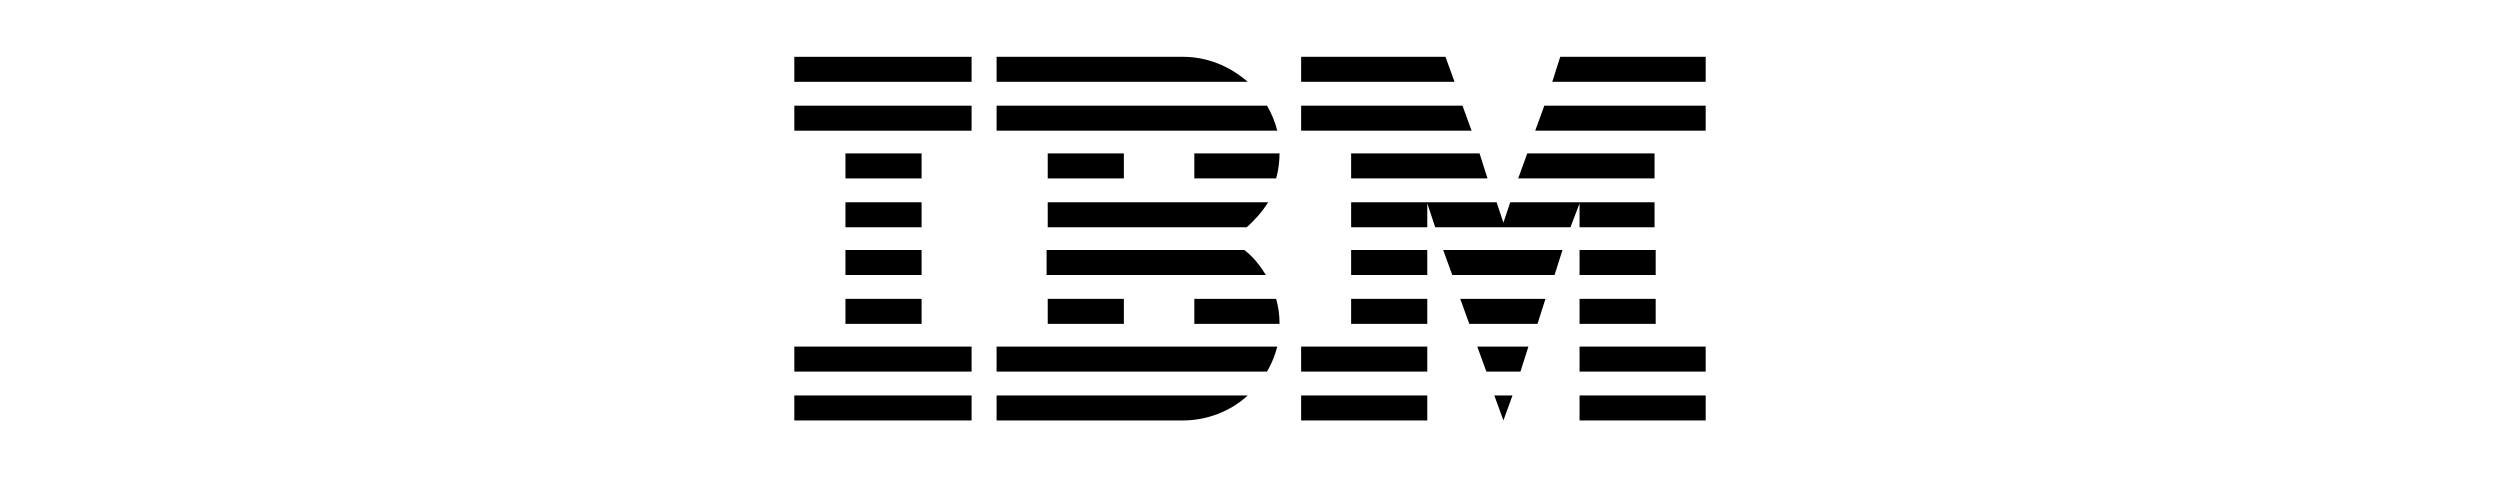 <svg xmlns="http://www.w3.org/2000/svg" version="1.1" viewBox="0.0 0.0 220.0 42.0" width="220.0" height="42.0">
  
  <g>
    <g id="Layer_1">
      <g>
        <rect x="69.9" y="34.8" width="15.6" height="2.2" />
        <rect x="69.9" y="30.5" width="15.6" height="2.2" />
        <rect x="74.4" y="26.3" width="6.7" height="2.2" />
        <rect x="74.4" y="22" width="6.7" height="2.2" />
        <rect x="74.4" y="17.8" width="6.7" height="2.2" />
        <rect x="74.4" y="13.5" width="6.7" height="2.2" />
        <rect x="69.9" y="9.3" width="15.6" height="2.2" />
        <rect x="69.9" y="5" width="15.6" height="2.2" />
        <path d="M87.7,32.7h23.8c.4-.7.7-1.4.9-2.2h-24.7v2.2Z" />
        <path d="M109.6,22h-17.5v2.2h19.3c-.5-.8-1.1-1.6-1.9-2.2Z" />
        <path d="M92.2,17.8v2.2h17.5c.7-.6,1.4-1.4,1.9-2.2h-19.3Z" />
        <path d="M111.5,9.3h-23.8v2.2h24.7c-.2-.8-.5-1.5-.9-2.2Z" />
        <path d="M104.1,5h-16.4v2.2h22.1c-1.6-1.4-3.6-2.2-5.7-2.2Z" />
        <rect x="92.2" y="13.5" width="6.7" height="2.2" />
        <path d="M105.1,15.7h7.2c.2-.7.3-1.5.3-2.2h-7.5v2.2Z" />
        <rect x="92.2" y="26.3" width="6.7" height="2.2" />
        <path d="M105.1,26.3v2.2h7.5c0-.8-.1-1.5-.3-2.2h-7.2Z" />
        <path d="M87.7,37h16.4c2.1,0,4.2-.8,5.7-2.2h-22.1v2.2Z" />
        <polygon points="132.3 37 133.1 34.8 131.5 34.8 132.3 37" />
        <polygon points="130.8 32.7 133.8 32.7 134.5 30.5 130 30.5 130.8 32.7" />
        <polygon points="129.3 28.5 135.3 28.5 136 26.3 128.5 26.3 129.3 28.5" />
        <polygon points="127.8 24.2 136.8 24.2 137.5 22 127 22 127.8 24.2" />
        <polygon points="118.9 15.7 130.9 15.7 130.2 13.5 118.9 13.5 118.9 15.7" />
        <polygon points="135.1 11.5 150.1 11.5 150.1 9.3 135.9 9.3 135.1 11.5" />
        <polygon points="137.3 5 136.6 7.2 150.1 7.2 150.1 5 137.3 5" />
        <rect x="114.5" y="34.8" width="11.1" height="2.2" />
        <rect x="114.5" y="30.5" width="11.1" height="2.2" />
        <rect x="118.9" y="26.3" width="6.7" height="2.2" />
        <rect x="118.9" y="22" width="6.7" height="2.2" />
        <polygon points="145.6 13.5 134.4 13.5 133.6 15.7 145.6 15.7 145.6 13.5" />
        <polygon points="139 20 145.6 20 145.6 17.8 139 17.8 139 17.8 132.9 17.8 132.3 19.6 131.7 17.8 125.6 17.8 118.9 17.8 118.9 20 125.6 20 125.6 17.9 126.3 20 138.2 20 139 17.9 139 20" />
        <rect x="139" y="22" width="6.7" height="2.2" />
        <rect x="139" y="26.3" width="6.7" height="2.2" />
        <rect x="139" y="30.5" width="11.1" height="2.2" />
        <rect x="139" y="34.8" width="11.1" height="2.2" />
        <polygon points="129.5 11.5 128.7 9.3 114.5 9.3 114.5 11.5 129.5 11.5" />
        <polygon points="128 7.2 127.2 5 114.5 5 114.5 7.2 128 7.2" />
      </g>
    </g>
  </g>
</svg>